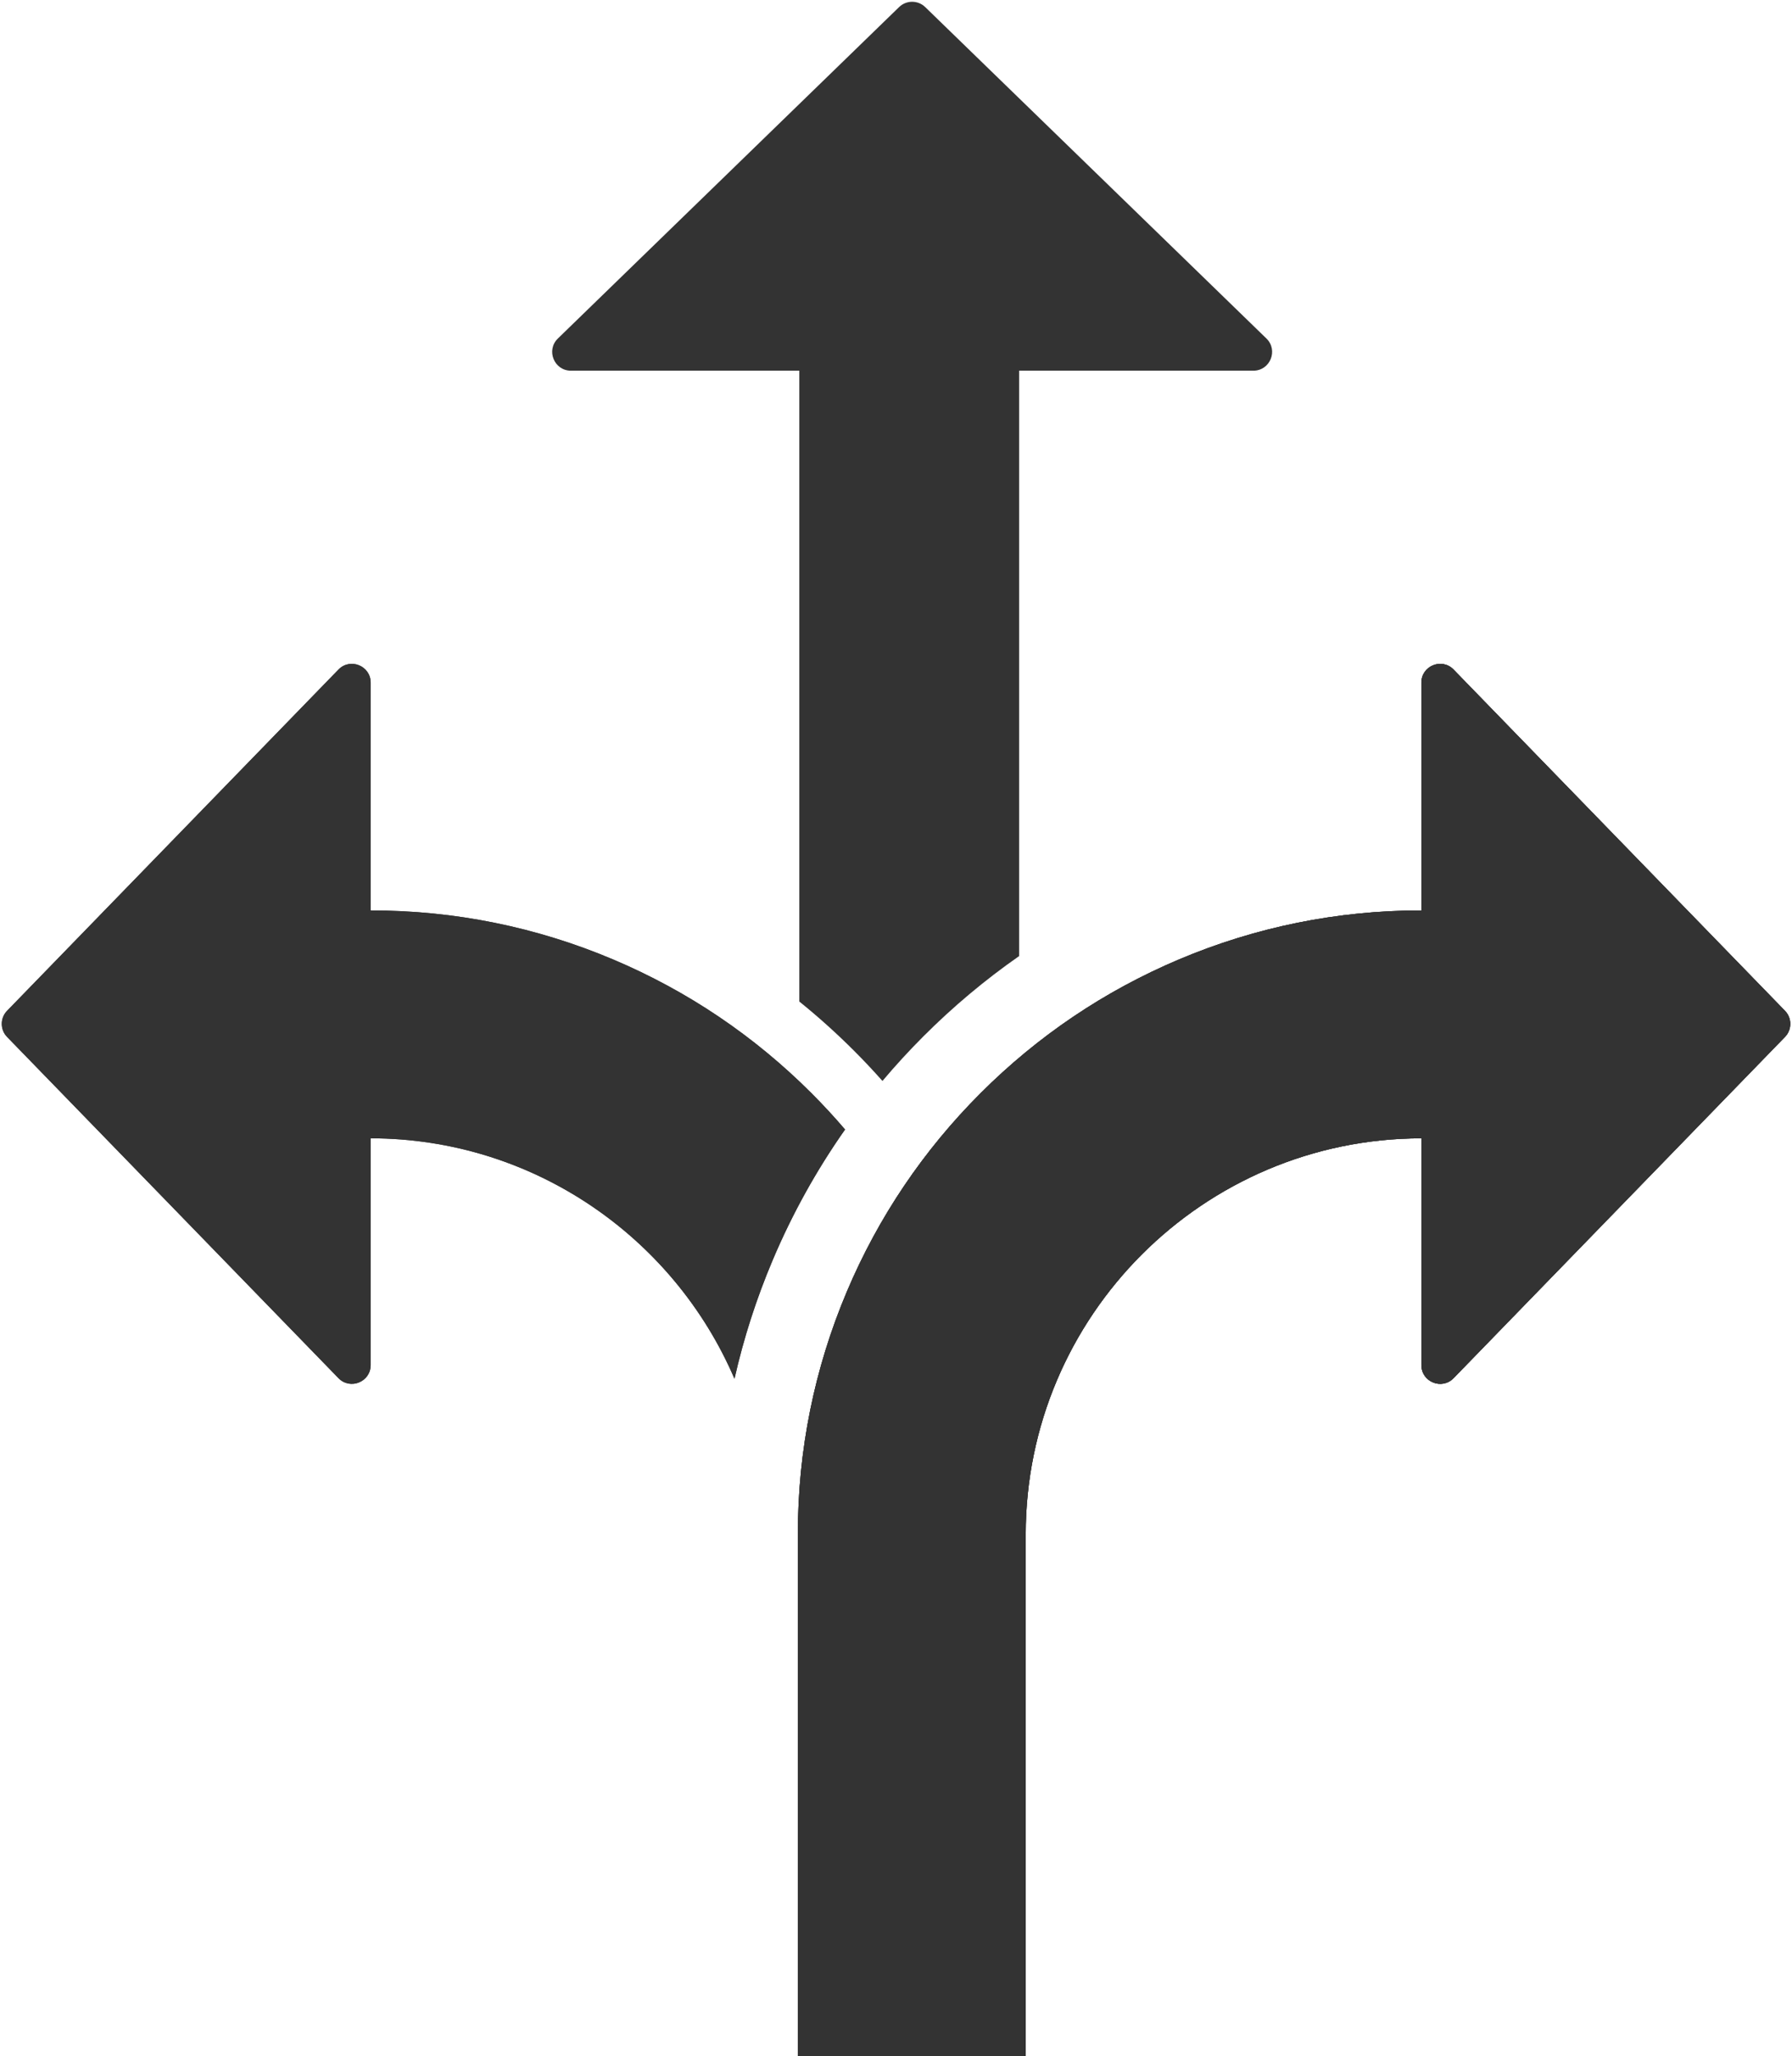 <?xml version="1.0" encoding="UTF-8" standalone="no"?><svg xmlns="http://www.w3.org/2000/svg" xmlns:xlink="http://www.w3.org/1999/xlink" fill="#333333" height="3457.8" preserveAspectRatio="xMidYMid meet" version="1" viewBox="493.0 269.6 3013.9 3457.8" width="3013.9" zoomAndPan="magnify"><g id="change1_1"><path d="M3495.09,1969.47l-557.35-573.86c-19.72-20.31-54.14-6.34-54.14,21.96v383.06c-141.36,0.08-278.59,27.85-407.9,82.54 c-124.98,52.86-237.18,128.5-333.49,224.81c-96.31,96.31-171.95,208.51-224.81,333.49c-54.77,129.49-82.54,266.94-82.54,408.52 v877.44h383.26v-877.44c0-367.08,298.47-665.75,665.48-666.09v381.4c0,28.31,34.41,42.27,54.14,21.96l557.35-573.86 C3506.97,2001.16,3506.97,1981.7,3495.09,1969.47z"/><path d="M3495.09,1969.47l-557.35-573.86c-19.72-20.31-54.14-6.34-54.14,21.96v383.06c-141.36,0.08-278.59,27.85-407.9,82.54 c-124.98,52.86-237.18,128.5-333.49,224.81c-96.31,96.31-171.95,208.51-224.81,333.49c-54.77,129.49-82.54,266.94-82.54,408.52 v877.44h383.26v-877.44c0-367.08,298.47-665.75,665.48-666.09v381.4c0,28.31,34.41,42.27,54.14,21.96l557.35-573.86 C3506.97,2001.16,3506.97,1981.7,3495.09,1969.47z"/><path d="M1792.55,2388.65c32.9-77.78,73.62-151.16,121.73-219.58c-17.96-21.01-36.79-41.4-56.5-61.11 c-96.31-96.31-208.51-171.94-333.49-224.81c-129.3-54.69-266.54-82.46-407.9-82.54v-383.06c0-28.31-34.41-42.27-54.14-21.96 l-557.35,573.86c-11.88,12.23-11.88,31.69,0,43.92l557.35,573.86c19.72,20.31,54.14,6.34,54.14-21.96v-381.4 c274.17,0.25,510.09,167.01,611.9,404.4C1743.66,2520.23,1765.1,2453.56,1792.55,2388.65z"/><path d="M2622.94,838.85L2049.07,281.5c-12.23-11.88-31.69-11.88-43.92,0l-573.86,557.35c-20.31,19.72-6.34,54.14,21.96,54.14 h384.08v1060.88c31.93,25.77,62.6,53.34,91.91,82.65c16.38,16.38,32.45,33.46,47.94,50.93c21.88-25.98,44.95-51.1,69.17-75.33 c49.89-49.89,103.56-94.84,160.68-134.68V892.98h393.94C2629.28,892.98,2643.24,858.57,2622.94,838.85z"/><path d="M1792.55,2388.65c32.9-77.78,73.62-151.16,121.73-219.58c-17.96-21.01-36.79-41.4-56.5-61.11 c-96.31-96.31-208.51-171.94-333.49-224.81c-129.3-54.69-266.54-82.46-407.9-82.54v-383.06c0-28.31-34.41-42.27-54.14-21.96 l-557.35,573.86c-11.88,12.23-11.88,31.69,0,43.92l557.35,573.86c19.72,20.31,54.14,6.34,54.14-21.96v-381.4 c274.17,0.25,510.09,167.01,611.9,404.4C1743.66,2520.23,1765.1,2453.56,1792.55,2388.65z"/><path d="M3495.09,1969.47l-557.35-573.86c-19.72-20.31-54.14-6.34-54.14,21.96v383.06c-141.36,0.08-278.59,27.85-407.9,82.54 c-124.98,52.86-237.18,128.5-333.49,224.81c-96.31,96.31-171.95,208.51-224.81,333.49c-54.77,129.49-82.54,266.94-82.54,408.52 v877.44h383.26v-877.44c0-367.08,298.47-665.75,665.48-666.09v381.4c0,28.31,34.41,42.27,54.14,21.96l557.35-573.86 C3506.97,2001.16,3506.97,1981.7,3495.09,1969.47z"/></g></svg>